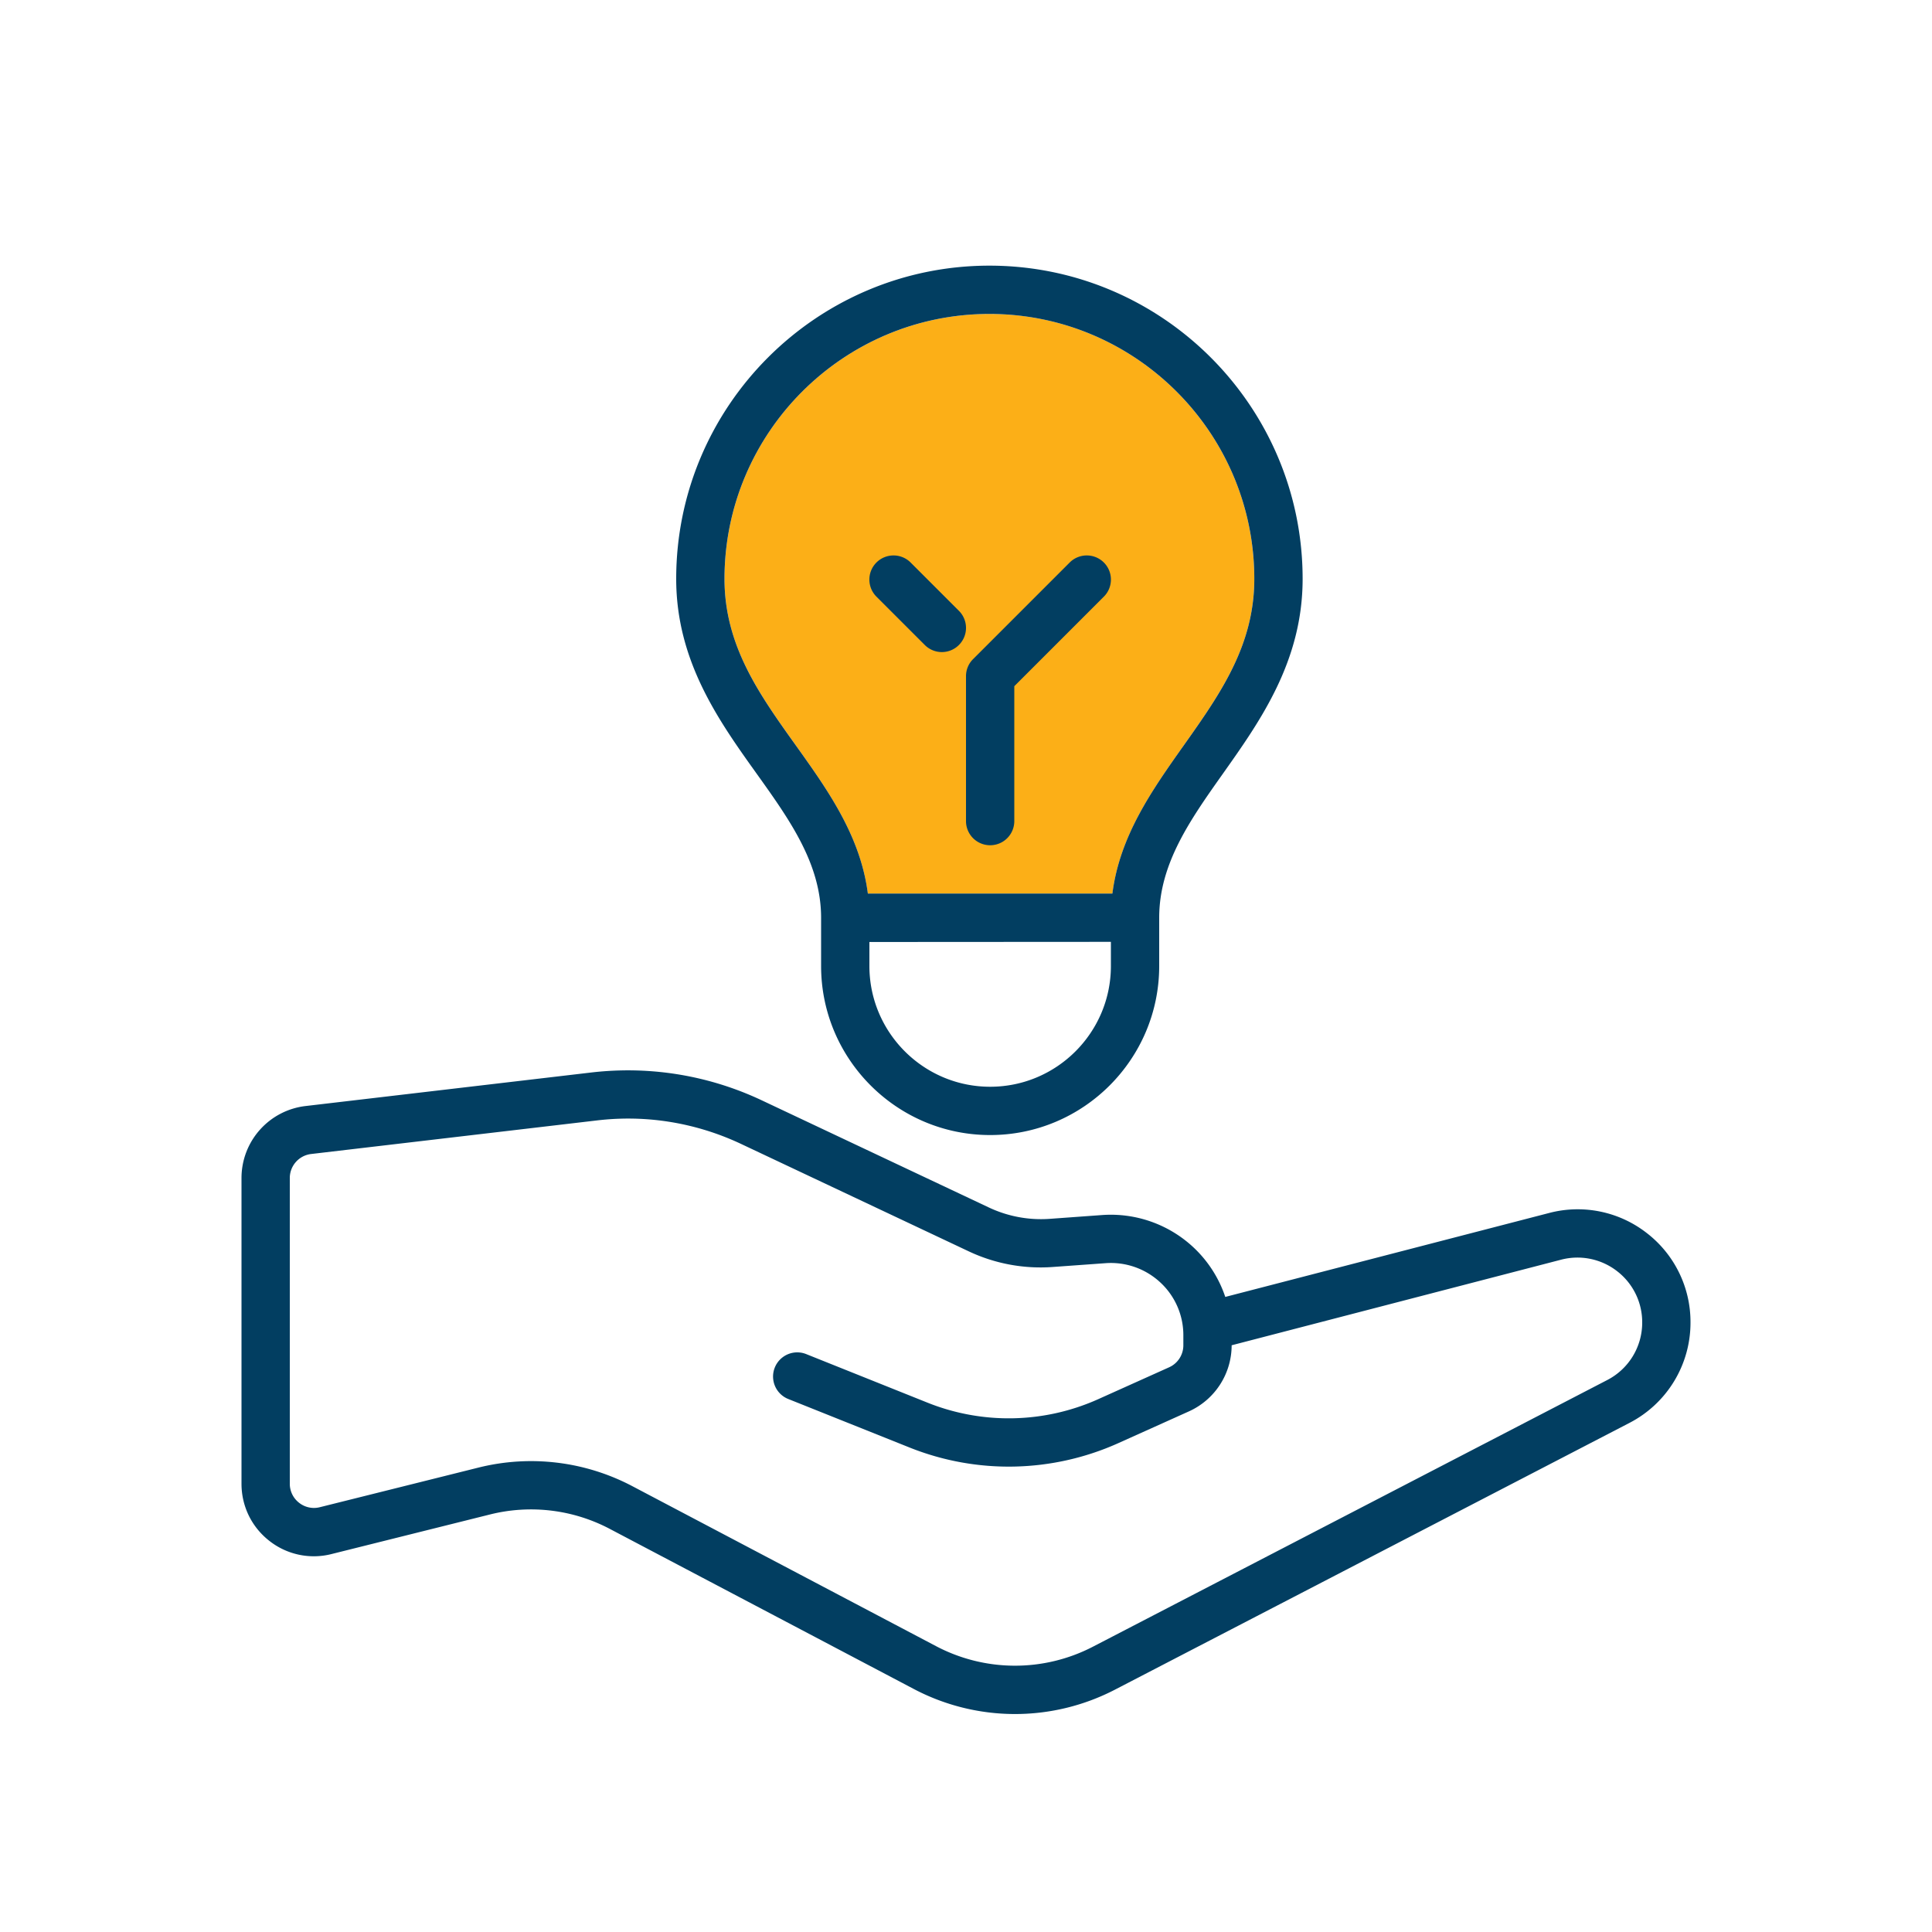 <svg xmlns="http://www.w3.org/2000/svg" width="80" height="80" viewBox="0 0 80 80"><g fill="none" fill-rule="evenodd"><path d="M0 0h80v80H0z"></path><path fill="#FCAF17" d="M40.969 13c6.048 0 10.969 4.921 10.969 10.969 0 2.769-1.42 4.775-2.924 6.9-1.305 1.843-2.65 3.742-2.951 6.131H35.936c-.307-2.393-1.665-4.292-2.983-6.135C31.435 28.741 30 26.734 30 23.969 30 17.921 34.92 13 40.969 13"></path><path fill="#023E61" d="M26.25 46.32c1.532.034 3.045.391 4.443 1.051l9.411 4.44a6.962 6.962 0 0 0 3.49.652l2.191-.158a3.004 3.004 0 0 1 2.26.797A2.97 2.97 0 0 1 49 55.299v.406c0 .394-.23.751-.59.912l-2.949 1.326a9.05 9.05 0 0 1-7.033.147l-5.045-2.02a1 1 0 1 0-.742 1.86l5.043 2.017a11.065 11.065 0 0 0 8.595-.177l2.95-1.327A3.005 3.005 0 0 0 51 55.705l13.646-3.545a2.675 2.675 0 0 1 2.315.477A2.665 2.665 0 0 1 68 54.764a2.672 2.672 0 0 1-1.445 2.379L45.252 68.188a7.01 7.01 0 0 1-6.484-.02L26.18 61.537a8.995 8.995 0 0 0-6.373-.766l-6.563 1.639a.992.992 0 0 1-.859-.183.994.994 0 0 1-.385-.788V48.777a1 1 0 0 1 .883-.992l11.832-1.39a10.968 10.968 0 0 1 1.535-.075zm.045-1.996a13.14 13.14 0 0 0-1.815.086l-11.832 1.389A3.002 3.002 0 0 0 10 48.777v12.662c0 .93.419 1.791 1.152 2.364a2.975 2.975 0 0 0 2.575.547l6.562-1.639a6.998 6.998 0 0 1 4.959.596l12.588 6.629a8.99 8.99 0 0 0 8.336.027l21.303-11.045A4.67 4.67 0 0 0 70 54.756a4.65 4.65 0 0 0-1.814-3.701 4.652 4.652 0 0 0-4.04-.828l-13.41 3.476a4.976 4.976 0 0 0-1.33-2.064 5.012 5.012 0 0 0-3.765-1.327l-2.192.159a5.058 5.058 0 0 1-2.492-.467l-9.41-4.44a12.99 12.99 0 0 0-5.252-1.24zM46 39v1c0 2.757-2.243 5-5 5s-5-2.243-5-5v-.994L46 39zm-1-16a.997.997 0 0 0-.707.293l-4 4A.991.991 0 0 0 40 28v6a1 1 0 1 0 2 0v-5.586l3.707-3.707A.999.999 0 0 0 45 23zm-8 0a.999.999 0 0 0-.707 1.707l2 2a.997.997 0 0 0 1.414 0 .999.999 0 0 0 0-1.414l-2-2A.997.997 0 0 0 37 23zm3.969-10c6.048 0 10.969 4.921 10.969 10.969 0 2.769-1.42 4.775-2.924 6.9-1.305 1.843-2.649 3.742-2.952 6.131H35.936c-.308-2.393-1.665-4.292-2.983-6.135C31.435 28.741 30 26.734 30 23.969 30 17.921 34.921 13 40.969 13zm0-2C33.817 11 28 16.817 28 23.969c0 3.406 1.767 5.879 3.326 8.06C32.701 33.951 34 35.768 34 38.006V40c0 3.859 3.14 7 7 7s7-3.141 7-7v-2c0-2.237 1.285-4.053 2.646-5.975 1.543-2.181 3.293-4.65 3.293-8.056C53.938 16.818 48.121 11 40.969 11z"></path></g></svg>